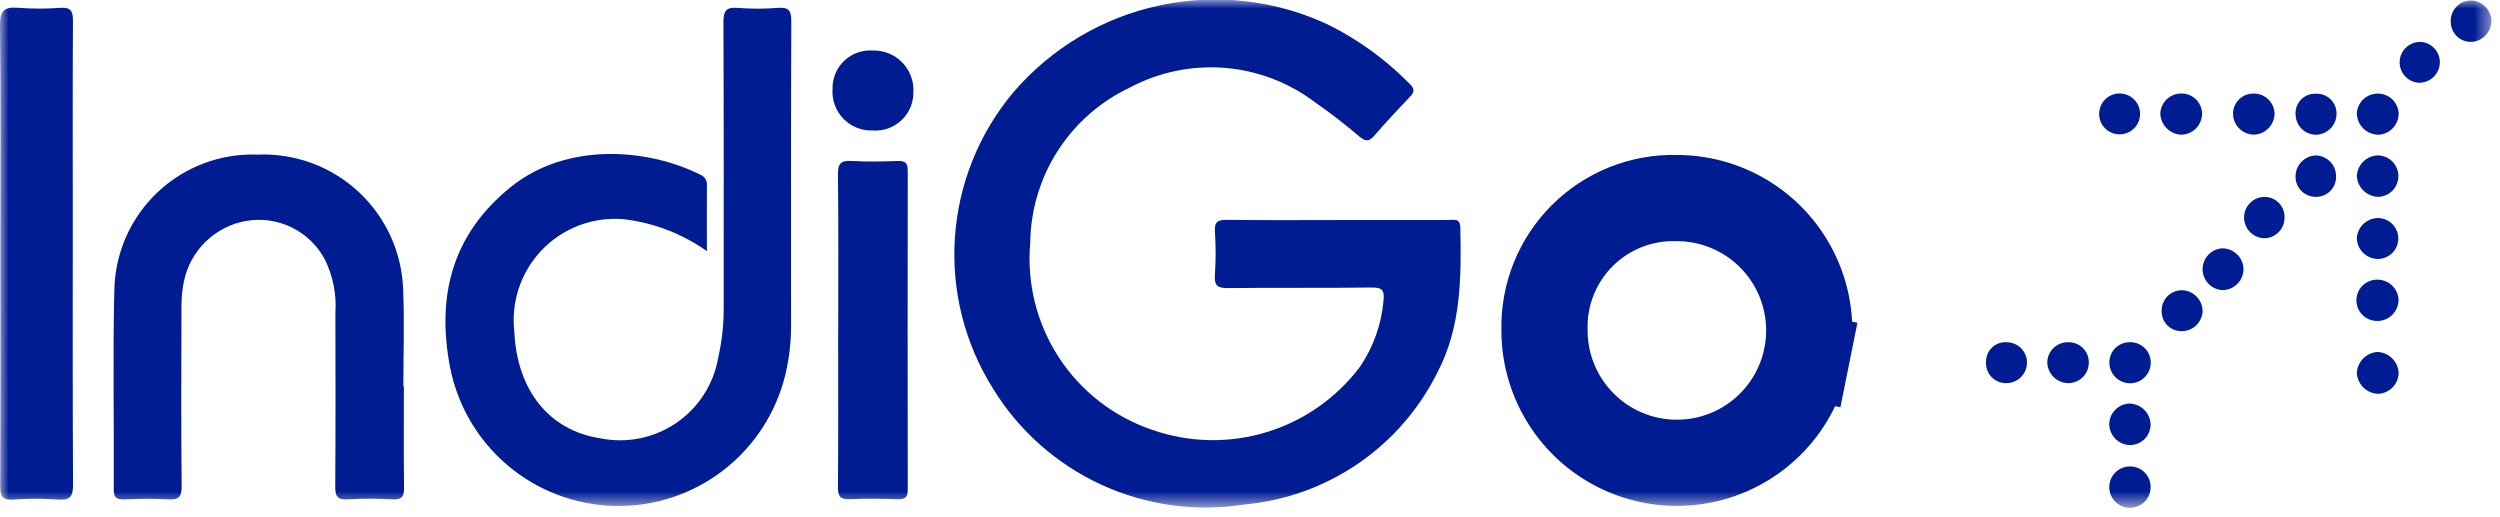 <svg width="145" height="30" viewBox="0 0 145 30" fill="none" xmlns="http://www.w3.org/2000/svg">
<mask id="mask0_7933_53895" style="mask-type:luminance" maskUnits="userSpaceOnUse" x="0" y="0" width="145" height="30">
<path d="M144.503 0H0V29.427H144.503V0Z" fill="white"/>
</mask>
<g mask="url(#mask0_7933_53895)">
<path d="M77.627 12.76C79.749 12.76 81.871 12.76 83.993 12.76C84.297 12.76 84.688 12.626 84.699 13.19C84.758 16.075 84.757 18.963 83.369 21.603C82.315 23.726 80.735 25.543 78.779 26.883C76.824 28.223 74.559 29.041 72.198 29.258C69.377 29.707 66.486 29.311 63.89 28.119C61.294 26.927 59.108 24.994 57.609 22.562C55.955 19.941 55.176 16.862 55.385 13.77C55.594 10.678 56.78 7.731 58.772 5.357C60.977 2.786 63.965 1.012 67.277 0.309C70.589 -0.395 74.041 0.01 77.1 1.462C78.823 2.329 80.392 3.472 81.745 4.846C82.067 5.153 82.052 5.339 81.755 5.643C81.055 6.363 80.378 7.104 79.717 7.86C79.426 8.193 79.233 8.245 78.856 7.929C78.03 7.225 77.168 6.555 76.275 5.936C74.751 4.78 72.927 4.087 71.02 3.936C69.113 3.786 67.203 4.185 65.516 5.086C63.811 5.893 62.367 7.163 61.348 8.75C60.33 10.338 59.778 12.18 59.755 14.066C59.544 16.409 60.127 18.754 61.41 20.725C62.693 22.696 64.602 24.178 66.83 24.933C68.965 25.678 71.281 25.726 73.446 25.07C75.61 24.414 77.51 23.087 78.872 21.282C79.646 20.149 80.117 18.837 80.24 17.471C80.308 16.852 80.198 16.665 79.534 16.675C76.77 16.716 74.005 16.675 71.241 16.709C70.619 16.718 70.418 16.573 70.464 15.939C70.521 15.103 70.521 14.264 70.464 13.428C70.427 12.847 70.654 12.746 71.173 12.752C73.323 12.778 75.473 12.763 77.623 12.763" fill="#001C93"/>
<path d="M40.995 14.563C39.566 13.553 37.906 12.917 36.167 12.712C35.301 12.639 34.428 12.759 33.613 13.063C32.798 13.368 32.061 13.849 31.455 14.473C30.849 15.097 30.389 15.848 30.108 16.671C29.827 17.494 29.732 18.37 29.83 19.234C29.986 22.647 31.862 24.975 34.819 25.421C35.574 25.575 36.352 25.575 37.107 25.423C37.861 25.271 38.578 24.97 39.215 24.537C39.852 24.103 40.395 23.547 40.814 22.901C41.232 22.254 41.517 21.531 41.651 20.772C41.868 19.82 41.976 18.847 41.974 17.871C41.974 12.346 41.983 6.82 41.959 1.297C41.959 0.664 42.088 0.399 42.773 0.456C43.552 0.519 44.336 0.519 45.115 0.456C45.757 0.408 45.899 0.623 45.896 1.244C45.872 7.159 45.881 13.075 45.882 18.991C45.876 19.911 45.765 20.828 45.551 21.724C45.019 23.936 43.744 25.899 41.94 27.285C40.137 28.672 37.912 29.399 35.638 29.345C33.363 29.291 31.176 28.46 29.44 26.989C27.704 25.519 26.524 23.498 26.096 21.264C25.319 17.159 26.224 13.595 29.612 10.856C32.846 8.242 37.518 8.588 40.605 10.126C40.733 10.174 40.841 10.263 40.913 10.379C40.984 10.495 41.016 10.632 41.001 10.768C40.986 11.992 41.001 13.217 41.001 14.561" fill="#001C93"/>
<path d="M97.232 11.487L97.259 11.488L97.286 11.488C98.803 11.493 100.284 11.948 101.543 12.795C102.802 13.641 103.782 14.842 104.359 16.245C104.936 17.648 105.085 19.191 104.786 20.678L107.237 21.171L104.786 20.678C104.487 22.166 103.754 23.531 102.68 24.602C101.606 25.674 100.238 26.403 98.75 26.697C97.262 26.992 95.719 26.839 94.318 26.258C92.917 25.677 91.719 24.694 90.876 23.433C90.032 22.172 89.582 20.689 89.581 19.172L89.581 19.145L89.58 19.118C89.558 18.108 89.74 17.104 90.117 16.167C90.494 15.229 91.057 14.378 91.773 13.665C92.488 12.951 93.341 12.39 94.279 12.016C95.217 11.642 96.222 11.462 97.232 11.487Z" stroke="#001C93" stroke-width="5"/>
<path d="M23.425 22.39C23.425 24.344 23.408 26.299 23.435 28.253C23.442 28.766 23.344 28.999 22.76 28.964C21.896 28.911 21.029 28.911 20.165 28.964C19.542 29.004 19.44 28.753 19.444 28.195C19.467 24.844 19.46 21.495 19.453 18.144C19.526 17.082 19.318 16.02 18.849 15.065C18.424 14.256 17.753 13.602 16.933 13.198C16.114 12.793 15.187 12.658 14.286 12.812C13.401 12.966 12.583 13.382 11.938 14.006C11.293 14.631 10.85 15.435 10.668 16.315C10.574 16.779 10.526 17.252 10.526 17.726C10.515 21.215 10.502 24.706 10.536 28.195C10.543 28.836 10.355 29.002 9.744 28.964C8.91 28.91 8.068 28.931 7.232 28.964C6.791 28.98 6.59 28.894 6.599 28.385C6.621 24.536 6.538 20.677 6.631 16.826C6.651 15.762 6.882 14.713 7.311 13.739C7.741 12.765 8.36 11.887 9.133 11.155C9.906 10.423 10.817 9.853 11.812 9.477C12.808 9.101 13.869 8.928 14.933 8.967C16.002 8.921 17.07 9.088 18.076 9.457C19.081 9.826 20.003 10.391 20.788 11.118C21.574 11.846 22.207 12.722 22.653 13.696C23.098 14.669 23.346 15.722 23.383 16.792C23.462 18.658 23.395 20.531 23.395 22.401H23.421" fill="#001C93"/>
<path d="M0.025 14.701C0.025 10.293 0.054 5.885 0 1.479C-0.01 0.594 0.257 0.385 1.07 0.453C1.877 0.514 2.688 0.514 3.495 0.453C4.1 0.414 4.235 0.636 4.231 1.207C4.209 4.95 4.221 8.688 4.221 12.426C4.221 17.642 4.208 22.858 4.236 28.077C4.236 28.745 4.121 29.027 3.386 28.975C2.523 28.91 1.656 28.91 0.793 28.975C0.152 29.02 0.008 28.8 0.012 28.183C0.039 23.693 0.026 19.203 0.026 14.714" fill="#001C93"/>
<path d="M48.617 19.147C48.617 16.135 48.636 13.117 48.602 10.112C48.594 9.47 48.785 9.297 49.404 9.336C50.292 9.39 51.188 9.37 52.08 9.336C52.525 9.32 52.65 9.483 52.65 9.91C52.64 16.073 52.64 22.236 52.65 28.398C52.65 28.854 52.487 28.965 52.064 28.952C51.144 28.927 50.222 28.911 49.303 28.952C48.749 28.981 48.597 28.804 48.602 28.255C48.626 25.216 48.613 22.175 48.613 19.136" fill="#001C93"/>
<path d="M50.658 2.93C50.971 2.925 51.281 2.986 51.57 3.106C51.859 3.227 52.121 3.405 52.338 3.63C52.555 3.856 52.724 4.123 52.834 4.416C52.945 4.709 52.993 5.022 52.978 5.335C52.983 5.642 52.923 5.947 52.803 6.23C52.683 6.513 52.505 6.768 52.281 6.978C52.057 7.188 51.791 7.349 51.501 7.451C51.211 7.553 50.903 7.593 50.596 7.568C50.282 7.577 49.969 7.521 49.678 7.401C49.387 7.282 49.124 7.103 48.907 6.876C48.689 6.649 48.521 6.379 48.415 6.083C48.308 5.788 48.264 5.473 48.287 5.159C48.279 4.852 48.337 4.547 48.456 4.263C48.574 3.98 48.751 3.725 48.975 3.515C49.199 3.305 49.465 3.144 49.756 3.044C50.046 2.944 50.354 2.906 50.66 2.933" fill="#001C93"/>
<path d="M137.958 11.418C137.638 11.414 137.331 11.29 137.097 11.072C136.864 10.853 136.721 10.555 136.695 10.236C136.703 9.915 136.833 9.609 137.06 9.381C137.287 9.154 137.593 9.022 137.914 9.014C138.227 9.016 138.527 9.141 138.75 9.361C138.972 9.582 139.1 9.88 139.106 10.193C139.112 10.506 138.995 10.809 138.781 11.038C138.567 11.266 138.272 11.402 137.959 11.416" fill="#001C93"/>
<path d="M116.383 19.85C116.543 19.849 116.702 19.882 116.849 19.945C116.997 20.008 117.129 20.1 117.24 20.216C117.35 20.332 117.436 20.47 117.492 20.62C117.547 20.77 117.572 20.93 117.563 21.09C117.548 21.399 117.413 21.689 117.187 21.9C116.961 22.111 116.663 22.226 116.354 22.221C116.193 22.223 116.034 22.191 115.886 22.128C115.738 22.064 115.606 21.971 115.496 21.853C115.387 21.735 115.303 21.596 115.251 21.444C115.198 21.292 115.178 21.131 115.192 20.971C115.19 20.817 115.221 20.665 115.281 20.524C115.342 20.382 115.43 20.255 115.542 20.15C115.654 20.044 115.787 19.963 115.932 19.912C116.076 19.86 116.23 19.839 116.383 19.85Z" fill="#001C93"/>
<path d="M119.949 19.849C120.103 19.844 120.256 19.869 120.4 19.923C120.544 19.978 120.676 20.06 120.787 20.166C120.899 20.271 120.989 20.398 121.051 20.539C121.114 20.679 121.148 20.831 121.151 20.984C121.157 21.145 121.131 21.306 121.073 21.456C121.016 21.606 120.928 21.743 120.816 21.859C120.704 21.975 120.57 22.067 120.422 22.129C120.274 22.191 120.114 22.223 119.953 22.222C119.629 22.217 119.321 22.084 119.094 21.853C118.868 21.622 118.741 21.311 118.742 20.987C118.756 20.677 118.889 20.385 119.115 20.173C119.34 19.96 119.64 19.844 119.949 19.849Z" fill="#001C93"/>
<path d="M123.546 23.409C123.869 23.424 124.173 23.563 124.395 23.798C124.617 24.033 124.739 24.345 124.735 24.668C124.721 24.978 124.587 25.27 124.363 25.484C124.138 25.698 123.839 25.817 123.529 25.815C123.205 25.805 122.898 25.667 122.675 25.432C122.451 25.196 122.33 24.883 122.336 24.558C122.353 24.248 122.487 23.955 122.712 23.741C122.937 23.526 123.235 23.405 123.546 23.404" fill="#001C93"/>
<path d="M137.918 12.646C138.233 12.646 138.534 12.773 138.756 12.996C138.978 13.219 139.102 13.522 139.101 13.837C139.1 14.152 138.974 14.453 138.751 14.675C138.527 14.897 138.225 15.021 137.91 15.02C137.586 15.015 137.277 14.883 137.05 14.652C136.823 14.421 136.695 14.11 136.695 13.786C136.722 13.479 136.861 13.192 137.087 12.981C137.312 12.771 137.608 12.651 137.917 12.646" fill="#001C93"/>
<path d="M130.124 15.605C130.122 15.929 129.992 16.239 129.763 16.468C129.534 16.696 129.224 16.826 128.901 16.828C128.592 16.811 128.302 16.678 128.088 16.456C127.874 16.233 127.754 15.937 127.75 15.628C127.747 15.319 127.861 15.021 128.07 14.793C128.278 14.566 128.566 14.426 128.874 14.403C129.198 14.399 129.512 14.522 129.746 14.747C129.98 14.972 130.116 15.281 130.124 15.605Z" fill="#001C93"/>
<path d="M139.114 17.396C139.114 17.704 138.997 18.002 138.787 18.227C138.576 18.453 138.287 18.59 137.979 18.612C137.819 18.626 137.657 18.608 137.503 18.559C137.35 18.51 137.208 18.43 137.086 18.325C136.964 18.219 136.865 18.09 136.794 17.946C136.723 17.801 136.682 17.644 136.674 17.483C136.665 17.322 136.689 17.161 136.744 17.009C136.799 16.858 136.884 16.719 136.994 16.601C137.104 16.483 137.236 16.389 137.384 16.323C137.531 16.258 137.69 16.223 137.851 16.221C138.174 16.209 138.489 16.326 138.727 16.547C138.964 16.767 139.104 17.072 139.117 17.396" fill="#001C93"/>
<path d="M124.744 21.014C124.749 21.332 124.626 21.639 124.404 21.867C124.182 22.096 123.879 22.226 123.56 22.23C123.242 22.235 122.935 22.112 122.707 21.89C122.479 21.668 122.348 21.365 122.344 21.046C122.34 20.893 122.366 20.74 122.422 20.596C122.477 20.453 122.56 20.322 122.666 20.211C122.772 20.1 122.899 20.01 123.039 19.948C123.18 19.886 123.331 19.853 123.485 19.849C123.645 19.839 123.805 19.861 123.957 19.915C124.108 19.968 124.247 20.052 124.365 20.161C124.482 20.27 124.577 20.402 124.642 20.549C124.707 20.695 124.742 20.854 124.744 21.014Z" fill="#001C93"/>
<path d="M139.12 21.609C139.12 21.931 138.994 22.24 138.769 22.471C138.544 22.701 138.238 22.834 137.917 22.842C137.596 22.827 137.293 22.692 137.067 22.465C136.841 22.237 136.708 21.933 136.695 21.612C136.717 21.305 136.847 21.016 137.062 20.797C137.278 20.578 137.564 20.442 137.87 20.415C138.191 20.42 138.498 20.546 138.729 20.767C138.961 20.989 139.1 21.289 139.12 21.609Z" fill="#001C93"/>
<path d="M127.721 6.599C127.717 6.921 127.587 7.228 127.36 7.455C127.132 7.681 126.824 7.809 126.503 7.812C126.182 7.796 125.879 7.659 125.656 7.429C125.432 7.199 125.304 6.892 125.297 6.571C125.313 6.265 125.445 5.976 125.666 5.763C125.887 5.551 126.181 5.43 126.487 5.424C126.646 5.418 126.804 5.444 126.953 5.5C127.102 5.557 127.238 5.642 127.353 5.751C127.468 5.861 127.56 5.992 127.623 6.138C127.687 6.284 127.721 6.441 127.723 6.599" fill="#001C93"/>
<path d="M131.924 6.581C131.922 6.891 131.804 7.189 131.593 7.416C131.382 7.643 131.094 7.782 130.785 7.807C130.624 7.814 130.464 7.788 130.313 7.733C130.162 7.677 130.024 7.592 129.906 7.483C129.788 7.374 129.693 7.242 129.626 7.096C129.559 6.95 129.522 6.792 129.516 6.631C129.507 6.321 129.621 6.02 129.833 5.795C130.046 5.569 130.339 5.437 130.649 5.428C130.809 5.417 130.97 5.439 131.121 5.492C131.273 5.545 131.412 5.627 131.531 5.735C131.65 5.843 131.746 5.973 131.814 6.119C131.882 6.264 131.92 6.422 131.925 6.582" fill="#001C93"/>
<path d="M137.908 5.427C138.217 5.425 138.516 5.541 138.742 5.753C138.968 5.965 139.104 6.255 139.122 6.565C139.128 6.89 139.004 7.204 138.779 7.438C138.553 7.672 138.244 7.808 137.919 7.815C137.595 7.804 137.287 7.669 137.059 7.438C136.832 7.207 136.701 6.897 136.695 6.572C136.714 6.263 136.849 5.972 137.074 5.759C137.3 5.546 137.598 5.428 137.908 5.427Z" fill="#001C93"/>
<path d="M124.736 28.201C124.747 28.441 124.685 28.679 124.559 28.884C124.433 29.088 124.248 29.25 124.029 29.349C123.81 29.447 123.566 29.478 123.329 29.436C123.093 29.395 122.874 29.283 122.701 29.116C122.529 28.949 122.41 28.734 122.361 28.498C122.312 28.263 122.335 28.019 122.426 27.797C122.518 27.574 122.674 27.385 122.874 27.252C123.075 27.119 123.311 27.05 123.551 27.053C123.859 27.053 124.155 27.173 124.376 27.387C124.597 27.601 124.727 27.893 124.736 28.201Z" fill="#001C93"/>
<path d="M124.123 6.558C124.129 6.714 124.105 6.87 124.051 7.016C123.998 7.162 123.916 7.297 123.81 7.411C123.597 7.643 123.3 7.78 122.986 7.793C122.671 7.806 122.364 7.693 122.133 7.48C121.901 7.267 121.764 6.97 121.751 6.656C121.745 6.5 121.769 6.345 121.823 6.198C121.876 6.052 121.958 5.918 122.064 5.803C122.277 5.571 122.574 5.434 122.888 5.421C123.203 5.408 123.51 5.521 123.741 5.734C123.973 5.947 124.11 6.244 124.123 6.558Z" fill="#001C93"/>
<path d="M134.33 7.816C134.021 7.815 133.725 7.694 133.504 7.478C133.283 7.263 133.154 6.97 133.145 6.661C133.131 6.501 133.152 6.339 133.205 6.188C133.259 6.036 133.344 5.898 133.455 5.782C133.567 5.666 133.701 5.575 133.851 5.515C134 5.456 134.161 5.429 134.321 5.436C134.482 5.428 134.642 5.454 134.792 5.513C134.942 5.571 135.077 5.661 135.19 5.775C135.303 5.89 135.39 6.027 135.447 6.178C135.503 6.328 135.527 6.489 135.517 6.649C135.504 6.958 135.375 7.25 135.155 7.467C134.935 7.684 134.639 7.808 134.33 7.816Z" fill="#001C93"/>
<path d="M135.491 10.217C135.497 10.369 135.473 10.522 135.42 10.665C135.367 10.808 135.285 10.94 135.181 11.051C135.077 11.163 134.951 11.253 134.812 11.316C134.673 11.378 134.522 11.413 134.37 11.417C134.21 11.425 134.051 11.401 133.901 11.345C133.751 11.289 133.614 11.203 133.499 11.092C133.384 10.981 133.293 10.848 133.231 10.7C133.17 10.553 133.139 10.394 133.141 10.235C133.141 9.927 133.258 9.63 133.467 9.404C133.677 9.179 133.964 9.04 134.271 9.017C134.43 9.014 134.589 9.042 134.737 9.101C134.885 9.16 135.02 9.248 135.134 9.36C135.248 9.471 135.338 9.605 135.399 9.752C135.46 9.899 135.492 10.057 135.491 10.217Z" fill="#001C93"/>
<path d="M132.503 12.608C132.506 12.767 132.477 12.925 132.418 13.073C132.359 13.221 132.27 13.355 132.158 13.468C132.046 13.581 131.912 13.67 131.765 13.73C131.618 13.79 131.46 13.82 131.301 13.818C130.993 13.802 130.703 13.669 130.49 13.447C130.278 13.224 130.158 12.929 130.156 12.621C130.155 12.461 130.185 12.303 130.246 12.156C130.307 12.009 130.397 11.875 130.51 11.763C130.623 11.651 130.758 11.563 130.906 11.505C131.055 11.446 131.213 11.418 131.372 11.421C131.525 11.425 131.675 11.458 131.814 11.519C131.954 11.581 132.079 11.669 132.185 11.78C132.29 11.89 132.372 12.02 132.426 12.162C132.481 12.304 132.507 12.456 132.503 12.608Z" fill="#001C93"/>
<path d="M127.752 18.052C127.736 18.373 127.594 18.675 127.357 18.891C127.119 19.107 126.806 19.221 126.485 19.207C126.333 19.203 126.182 19.168 126.044 19.104C125.905 19.041 125.78 18.95 125.677 18.838C125.574 18.725 125.494 18.593 125.442 18.45C125.391 18.306 125.368 18.154 125.377 18.001C125.377 17.841 125.41 17.683 125.473 17.537C125.537 17.39 125.63 17.258 125.747 17.149C125.863 17.04 126.001 16.956 126.151 16.902C126.302 16.848 126.462 16.825 126.621 16.835C126.927 16.86 127.213 16.999 127.422 17.224C127.632 17.449 127.749 17.745 127.752 18.052Z" fill="#001C93"/>
<path d="M143.275 0.026C143.583 0.024 143.881 0.138 144.108 0.346C144.335 0.554 144.476 0.84 144.501 1.147C144.517 1.47 144.404 1.786 144.188 2.026C143.972 2.266 143.669 2.412 143.347 2.43C143.194 2.436 143.042 2.411 142.899 2.358C142.756 2.304 142.625 2.223 142.514 2.119C142.402 2.015 142.312 1.89 142.249 1.752C142.185 1.613 142.15 1.463 142.145 1.31C142.131 1.151 142.15 0.991 142.2 0.839C142.25 0.688 142.33 0.548 142.436 0.428C142.541 0.308 142.67 0.211 142.814 0.142C142.958 0.073 143.114 0.034 143.274 0.027" fill="#001C93"/>
<path d="M140.289 4.801C139.982 4.781 139.696 4.643 139.489 4.415C139.282 4.188 139.171 3.89 139.18 3.583C139.189 3.276 139.317 2.984 139.536 2.769C139.755 2.554 140.05 2.433 140.357 2.43C140.664 2.436 140.957 2.562 141.173 2.781C141.389 3 141.511 3.295 141.511 3.603C141.511 3.762 141.479 3.92 141.418 4.066C141.356 4.213 141.266 4.346 141.152 4.458C141.038 4.569 140.904 4.657 140.756 4.716C140.608 4.775 140.448 4.804 140.289 4.801Z" fill="#001C93"/>
</g>
</svg>
